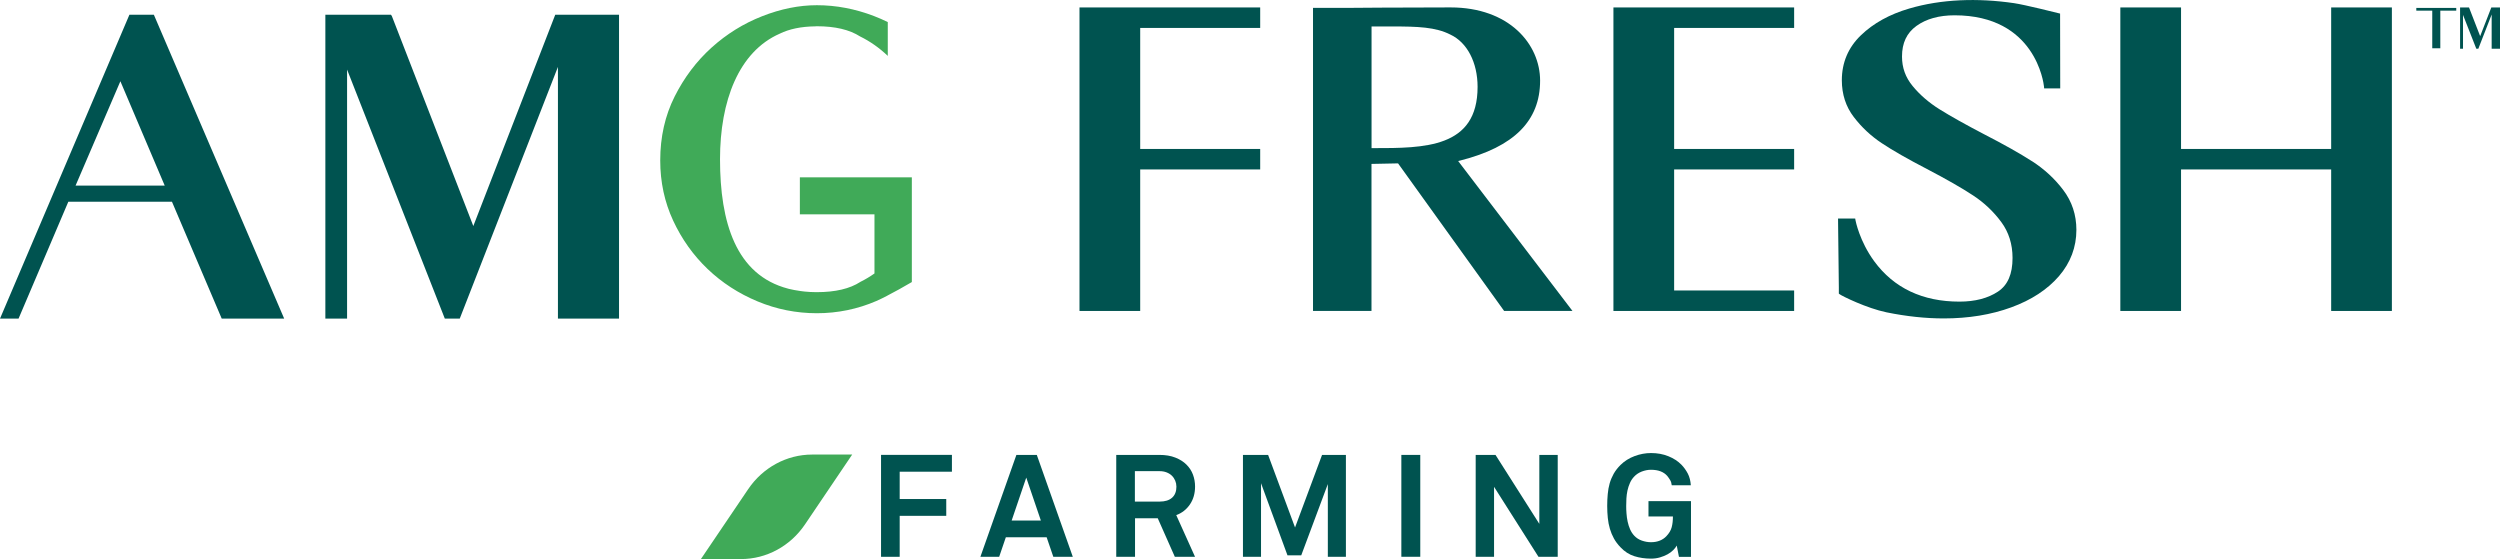 <svg width="237" height="53" viewBox="0 0 237 53" fill="none" xmlns="http://www.w3.org/2000/svg">
<g clip-path="url(#clip0_2465_120)">
<path d="M85.29 44.718V47.307H89.705V48.901H85.29V52.785H83.523V43.122H90.242V44.718H85.29Z" fill="#005350"/>
<path d="M99.854 52.785L99.222 50.932H95.354L94.722 52.785H92.941L96.354 43.125H98.289L101.702 52.785H99.854ZM97.289 45.276L95.905 49.347H98.674L97.289 45.276Z" fill="#005350"/>
<path d="M111.373 52.782L109.755 49.132H107.601V52.782H105.82V43.125H109.918C110.494 43.125 110.994 43.209 111.421 43.379C111.845 43.546 112.199 43.767 112.477 44.046C112.755 44.322 112.963 44.64 113.095 45C113.227 45.357 113.292 45.731 113.292 46.122C113.292 46.775 113.131 47.341 112.806 47.818C112.48 48.298 112.05 48.633 111.508 48.834L113.289 52.785H111.37L111.373 52.782ZM111.522 46.122C111.522 45.929 111.486 45.748 111.412 45.569C111.337 45.393 111.233 45.234 111.098 45.1C110.957 44.961 110.789 44.858 110.59 44.78C110.39 44.702 110.165 44.665 109.918 44.665H107.587V47.55H109.946C110.449 47.55 110.839 47.428 111.115 47.182C111.39 46.936 111.525 46.582 111.525 46.119" fill="#005350"/>
<path d="M125.879 52.782V45.89L123.357 52.648H122.054L119.545 45.809V52.782H117.832V43.125H120.217L122.77 50.006L125.331 43.125H127.592V52.782H125.879Z" fill="#005350"/>
<path d="M134.642 43.125H132.848V52.782H134.642V43.125Z" fill="#005350"/>
<path d="M145.846 52.782L141.636 46.15V52.782H139.895V43.125H141.774L145.928 49.663V43.125H147.672V52.782H145.846Z" fill="#005350"/>
<path d="M159.163 52.782L158.955 51.719C158.885 51.853 158.773 51.998 158.627 52.146C158.481 52.294 158.301 52.428 158.087 52.547C157.871 52.665 157.632 52.762 157.368 52.84C157.102 52.919 156.818 52.958 156.517 52.958C155.95 52.958 155.422 52.88 154.933 52.726C154.445 52.57 154.006 52.291 153.624 51.881C153.369 51.618 153.161 51.342 153.001 51.052C152.841 50.762 152.712 50.452 152.616 50.126C152.521 49.799 152.453 49.456 152.419 49.099C152.383 48.739 152.363 48.359 152.363 47.96C152.363 47.561 152.38 47.196 152.414 46.839C152.445 46.479 152.507 46.141 152.596 45.823C152.689 45.502 152.818 45.198 152.978 44.911C153.144 44.621 153.358 44.344 153.624 44.079C154.001 43.708 154.445 43.429 154.961 43.237C155.478 43.044 155.995 42.949 156.517 42.949C157.121 42.949 157.669 43.05 158.163 43.251C158.655 43.449 159.071 43.719 159.399 44.054C159.638 44.3 159.837 44.579 160.003 44.894C160.166 45.206 160.261 45.578 160.29 46.002H158.481C158.461 45.812 158.413 45.647 158.329 45.513C158.248 45.374 158.155 45.243 158.057 45.12C157.717 44.729 157.203 44.534 156.506 44.534C156.222 44.534 155.936 44.593 155.641 44.702C155.349 44.816 155.107 44.978 154.914 45.187C154.751 45.36 154.616 45.558 154.518 45.787C154.416 46.013 154.338 46.253 154.284 46.501C154.231 46.749 154.197 47.003 154.183 47.257C154.169 47.514 154.164 47.748 154.164 47.966C154.164 48.184 154.169 48.424 154.192 48.68C154.209 48.94 154.245 49.197 154.301 49.453C154.355 49.707 154.433 49.95 154.534 50.181C154.636 50.413 154.768 50.617 154.93 50.787C155.124 50.996 155.36 51.15 155.649 51.25C155.939 51.35 156.222 51.401 156.509 51.401C156.829 51.401 157.11 51.35 157.354 51.25C157.596 51.152 157.798 51.013 157.961 50.843C158.225 50.569 158.399 50.282 158.478 49.978C158.557 49.674 158.593 49.336 158.593 48.962H156.276V47.506H160.306V52.79H159.169L159.163 52.782Z" fill="#005350"/>
<path d="M70.24 53H66.445L70.925 46.376C72.316 44.317 74.579 43.092 76.992 43.092H80.787L76.312 49.716C74.919 51.775 72.655 53 70.243 53" fill="#40AA58"/>
<path d="M235.119 3.429L234.069 0.723L234.063 0.706H233.215V4.621H233.493V1.412L234.754 4.621H234.945L236.209 1.376V4.621H237.001V0.706H236.178L235.119 3.429Z" fill="#005350"/>
<path d="M232.853 1.01V0.751H231.341H230.578H229.066V1.01H230.578V4.576H231.341V2.793V2.534V1.01H232.853Z" fill="#005350"/>
<path d="M138.432 15.218C143.527 13.929 146.002 11.451 146.002 7.645C146.002 4.196 143.083 0.703 137.511 0.703C133.115 0.703 127.627 0.745 127.585 0.748H124.473V29.479H130.017V15.539L132.536 15.488L142.592 29.479H149.071L138.235 15.268L138.429 15.218H138.432ZM130.02 2.508H131.952C134.393 2.508 136.095 2.561 137.5 3.281C139.089 4.023 140.075 5.924 140.075 8.237C140.075 14.043 135.039 14.043 130.169 14.043H130.023V2.508H130.02Z" fill="#005350"/>
<path d="M102.336 29.479H108.091V16.063H119.466V14.121H108.091V2.648H119.466V0.706H102.336V29.479Z" fill="#005350"/>
<path d="M152.953 29.479H170.084V27.537H158.708V16.063H170.084V14.121H158.708V2.648H170.084V0.706H152.953V29.479Z" fill="#005350"/>
<path d="M192.621 15.277C191.497 14.551 189.995 13.706 188.028 12.693C186.318 11.8 184.916 11.013 183.866 10.36C182.858 9.73 182.001 8.987 181.318 8.156C180.639 7.333 180.31 6.418 180.31 5.36C180.31 4.077 180.757 3.128 181.675 2.461C182.605 1.789 183.821 1.451 185.293 1.451C192.977 1.451 193.736 7.908 193.767 8.184L193.786 8.382H195.309L195.297 1.289L195.129 1.247C195 1.214 191.944 0.447 190.93 0.299C187.47 -0.206 184.043 -0.086 180.998 0.809C179.142 1.351 177.6 2.202 176.42 3.34C175.215 4.495 174.606 5.932 174.606 7.609C174.606 8.94 174.988 10.112 175.74 11.094C176.479 12.062 177.372 12.899 178.395 13.575C179.42 14.258 180.861 15.081 182.675 16.022C184.509 16.981 185.987 17.824 187.059 18.533C188.099 19.216 188.995 20.065 189.722 21.052C190.43 22.009 190.789 23.153 190.789 24.454C190.789 25.983 190.337 27.026 189.405 27.646C188.455 28.276 187.225 28.594 185.756 28.594C182.257 28.594 179.538 27.305 177.673 24.763C176.277 22.858 175.909 20.921 175.906 20.902L175.872 20.72H174.246L174.322 27.258V27.835L174.412 27.902C174.645 28.075 176.962 29.219 178.847 29.61C180.72 29.992 182.543 30.187 184.268 30.187C186.61 30.187 188.762 29.836 190.666 29.138C192.57 28.444 194.093 27.45 195.188 26.181C196.286 24.903 196.842 23.427 196.842 21.794C196.842 20.374 196.421 19.099 195.592 18.008C194.795 16.948 193.795 16.027 192.621 15.271" fill="#005350"/>
<path d="M220.995 0.706V14.121H206.763V0.706H201.008V29.479H206.763V16.063H220.995V29.479H226.75V0.706H220.995Z" fill="#005350"/>
<path d="M44.87 21.428L37.149 1.526L37.065 1.397H30.844V30.206H32.903V6.596L42.169 30.206H43.584L52.892 6.342V30.206H58.684V1.397H52.637L44.87 21.428Z" fill="#005350"/>
<path d="M12.268 1.397L0 30.206H1.758L6.477 19.124H16.302L21.02 30.206H26.941L14.586 1.397H12.268ZM7.165 17.592L11.412 7.703L15.614 17.592H7.162H7.165Z" fill="#005350"/>
<path d="M86.442 16.814H75.827V20.321H82.9V25.924C82.476 26.223 82.035 26.488 81.577 26.714C81.571 26.716 81.566 26.722 81.56 26.725C80.566 27.372 79.189 27.696 77.437 27.696C77.434 27.696 77.431 27.696 77.425 27.696C77.425 27.696 77.42 27.696 77.417 27.696C77.4 27.696 77.383 27.696 77.364 27.696C76.99 27.696 76.633 27.674 76.288 27.64C76.162 27.629 76.038 27.612 75.914 27.595C75.698 27.567 75.487 27.534 75.285 27.492C75.114 27.459 74.945 27.425 74.782 27.383C74.757 27.378 74.735 27.369 74.712 27.364C69.763 26.072 68.258 21.075 68.258 15.095C68.258 9.579 70.022 4.903 73.92 3.192C74.819 2.751 75.937 2.514 77.288 2.498C77.333 2.498 77.375 2.489 77.42 2.489C77.42 2.489 77.425 2.489 77.428 2.489C77.431 2.489 77.434 2.489 77.437 2.489C79.175 2.489 80.538 2.816 81.54 3.457C82.49 3.923 83.372 4.546 84.161 5.299V2.093C83.734 1.884 83.299 1.691 82.846 1.518C81.063 0.837 79.262 0.494 77.44 0.494C75.749 0.494 74.019 0.843 72.252 1.538C70.482 2.232 68.887 3.223 67.46 4.509C66.033 5.796 64.865 7.341 63.955 9.152C63.045 10.963 62.59 12.983 62.59 15.213C62.59 17.258 63 19.161 63.817 20.919C64.635 22.676 65.724 24.203 67.084 25.503C68.443 26.8 70.022 27.824 71.817 28.572C73.611 29.32 75.487 29.694 77.44 29.694C79.392 29.694 81.302 29.306 83.082 28.533C83.453 28.371 83.807 28.192 84.161 28.008V27.994H84.178C84.779 27.682 85.635 27.221 86.442 26.739V20.327V16.82V16.814Z" fill="#40AA58"/>
</g>
<defs>
<clipPath id="clip0_2465_120">
<rect width="237" height="53" fill="white"/>
</clipPath>
</defs>
</svg>
